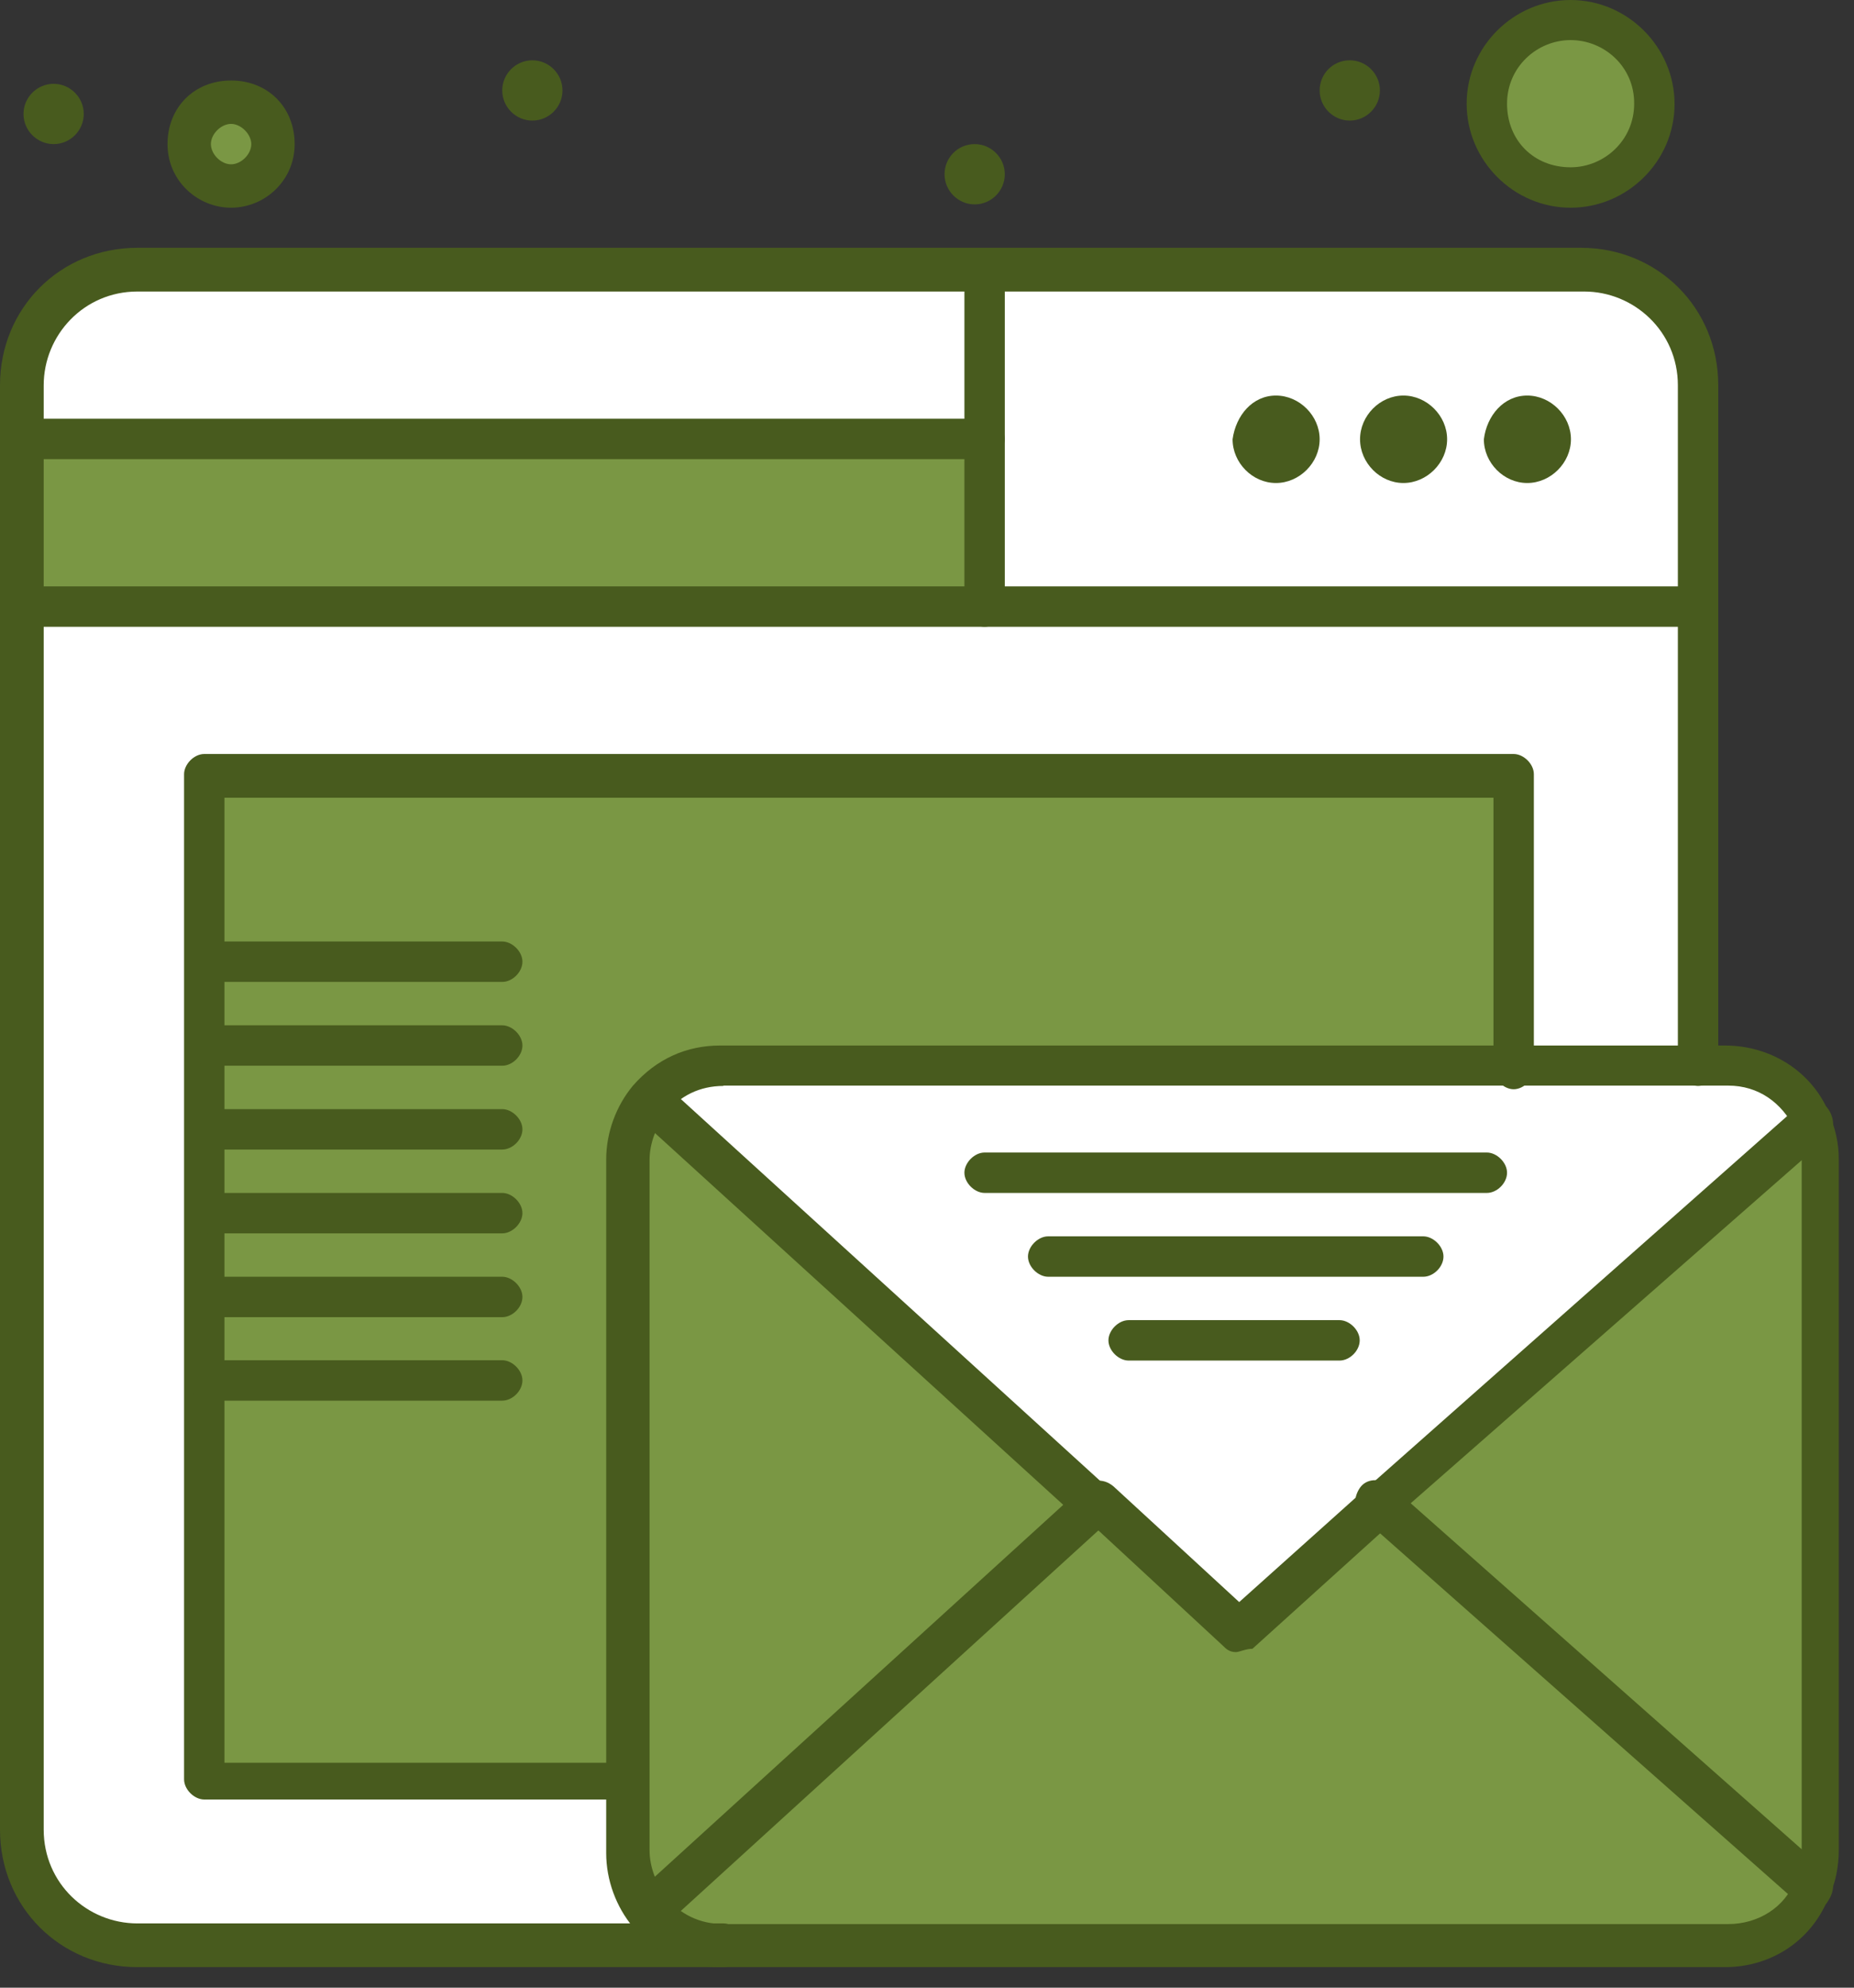 <svg width="56" height="60" viewBox="0 0 56 60" fill="none" xmlns="http://www.w3.org/2000/svg">
<rect x="0" y="0" width="56" height="60" fill="#333333" stroke="none"/>
<g clip-path="url(#clip0_7_1742)">
<path d="M47.75 58.77C49.67 58.77 51.29 57.25 51.29 55.23V32.17V18.31H29.74H22.15H0.61V32.27V55.33C0.61 57.25 2.13 58.87 4.15 58.87H47.75V58.77Z" fill="white"/>
<path d="M47.44 0.61C48.86 0.61 49.97 1.72 49.97 3.14C49.97 4.56 48.86 5.67 47.44 5.67C46.02 5.67 44.91 4.56 44.91 3.14C44.91 1.72 46.03 0.61 47.44 0.61Z" fill="#7A9744"/>
<path d="M6.98 3.14C7.69 3.14 8.3 3.75 8.3 4.46C8.3 5.17 7.69 5.78 6.98 5.78C6.27 5.78 5.66 5.16 5.66 4.45C5.66 3.64 6.27 3.14 6.98 3.14Z" fill="#7A9744"/>
<path d="M45.72 53.72C45.72 52.4 45.72 24.89 45.72 23.37H6.17C6.17 24.89 6.17 52.4 6.17 53.72H45.72Z" fill="#7A9744"/>
<path d="M29.74 13.25H0.61V18.31H29.74V13.25Z" fill="#7A9744"/>
<path d="M29.74 8.19V13.25H0.61V11.73C0.61 9.81 2.13 8.19 4.15 8.19H29.74Z" fill="white"/>
<path d="M47.75 8.19H29.74V13.25V18.31H51.29V11.73C51.19 9.71 49.67 8.19 47.75 8.19Z" fill="white"/>
<path d="M41.58 45.42L54.73 57.05C54.33 58.06 53.31 58.77 52.1 58.77H21.75C20.84 58.77 20.13 58.37 19.52 57.76L32.97 45.52L37.12 49.36L41.58 45.42Z" fill="#7A9744"/>
<path d="M55.03 35V55.84C55.03 56.24 54.93 56.65 54.73 57.05L41.58 45.42L54.73 33.79C54.93 34.19 55.03 34.6 55.03 35Z" fill="#7A9744"/>
<path d="M33.18 45.42L19.62 57.66C19.22 57.16 18.91 56.55 18.91 55.84V53.61V35C18.91 34.29 19.21 33.68 19.62 33.18L33.18 45.42Z" fill="#7A9744"/>
<path d="M54.73 33.89L41.58 45.52L37.23 49.36L33.08 45.52L19.62 33.18C20.13 32.57 20.93 32.17 21.85 32.17H45.72H51.28H52.09C53.31 32.17 54.32 32.88 54.73 33.89Z" fill="white"/>
<path d="M46.13 11.94C46.84 11.94 47.45 12.55 47.45 13.26C47.45 13.97 46.84 14.58 46.13 14.58C45.42 14.58 44.82 13.97 44.82 13.26C44.91 12.54 45.42 11.94 46.13 11.94Z" fill="#485B1E"/>
<path d="M42.39 11.94C43.1 11.94 43.71 12.55 43.71 13.26C43.71 13.97 43.1 14.58 42.39 14.58C41.68 14.58 41.08 13.97 41.08 13.26C41.08 12.55 41.68 11.94 42.39 11.94Z" fill="#485B1E"/>
<path d="M40.77 1.82C41.27 1.82 41.68 2.23 41.68 2.73C41.68 3.23 41.27 3.64 40.77 3.64C40.27 3.64 39.86 3.23 39.86 2.73C39.86 2.23 40.26 1.82 40.77 1.82Z" fill="#485B1E"/>
<path d="M38.54 11.94C39.25 11.94 39.86 12.55 39.86 13.26C39.86 13.97 39.25 14.58 38.54 14.58C37.83 14.58 37.23 13.97 37.23 13.26C37.33 12.54 37.83 11.94 38.54 11.94Z" fill="#485B1E"/>
<path d="M29.44 4.35C29.94 4.35 30.35 4.76 30.35 5.26C30.35 5.76 29.94 6.17 29.44 6.17C28.94 6.17 28.53 5.76 28.53 5.26C28.53 4.76 28.93 4.35 29.44 4.35Z" fill="#485B1E"/>
<path d="M16.08 1.82C16.58 1.82 16.99 2.23 16.99 2.73C16.99 3.23 16.58 3.64 16.08 3.64C15.58 3.64 15.17 3.23 15.17 2.73C15.17 2.23 15.58 1.82 16.08 1.82Z" fill="#485B1E"/>
<path d="M1.62 2.53C2.12 2.53 2.53 2.94 2.53 3.44C2.53 3.94 2.12 4.35 1.62 4.35C1.12 4.35 0.71 3.94 0.71 3.44C0.71 2.94 1.12 2.53 1.62 2.53Z" fill="#485B1E"/>
<path d="M51.19 18.92H0.61C0.31 18.92 0 18.62 0 18.31C0 18.01 0.3 17.7 0.61 17.7H51.19C51.49 17.7 51.8 18 51.8 18.31C51.9 18.61 51.59 18.92 51.19 18.92Z" fill="#485B1E"/>
<path d="M29.74 13.86H0.61C0.31 13.86 0 13.56 0 13.25C0 12.95 0.3 12.64 0.61 12.64H29.74C30.04 12.64 30.35 12.94 30.35 13.25C30.35 13.56 30.04 13.86 29.74 13.86Z" fill="#485B1E"/>
<path d="M29.74 18.92C29.44 18.92 29.13 18.62 29.13 18.31V8.19C29.13 7.89 29.43 7.58 29.74 7.58C30.04 7.58 30.35 7.88 30.35 8.19V18.31C30.35 18.61 30.04 18.92 29.74 18.92Z" fill="#485B1E"/>
<path d="M6.98 6.27C5.97 6.27 5.06 5.46 5.06 4.35C5.06 3.24 5.87 2.43 6.98 2.43C8.09 2.43 8.9 3.24 8.9 4.35C8.9 5.46 7.99 6.27 6.98 6.27ZM6.98 3.74C6.68 3.74 6.37 4.04 6.37 4.35C6.37 4.65 6.67 4.96 6.98 4.96C7.28 4.96 7.59 4.66 7.59 4.35C7.59 4.05 7.28 3.74 6.98 3.74Z" fill="#485B1E"/>
<path d="M47.44 6.27C45.72 6.27 44.3 4.85 44.3 3.13C44.3 1.41 45.72 0 47.44 0C49.16 0 50.58 1.42 50.58 3.14C50.58 4.86 49.16 6.27 47.44 6.27ZM47.44 1.21C46.43 1.21 45.52 2.02 45.52 3.13C45.52 4.24 46.33 5.05 47.44 5.05C48.45 5.05 49.36 4.24 49.36 3.13C49.37 2.02 48.46 1.21 47.44 1.21Z" fill="#485B1E"/>
<path d="M19.62 58.37C19.42 58.37 19.32 58.27 19.11 58.17C18.91 57.87 18.91 57.46 19.11 57.26L32.56 45.02C32.86 44.82 33.27 44.82 33.47 45.02C33.67 45.32 33.67 45.73 33.47 45.93L20.03 58.17C19.93 58.27 19.83 58.37 19.62 58.37Z" fill="#485B1E"/>
<path d="M54.73 57.66C54.63 57.66 54.43 57.56 54.33 57.46L41.17 45.83C40.87 45.63 40.87 45.22 41.07 44.92C41.27 44.62 41.68 44.62 41.98 44.82L55.13 56.45C55.43 56.65 55.43 57.06 55.23 57.36C55.13 57.56 54.93 57.66 54.73 57.66Z" fill="#485B1E"/>
<path d="M41.58 46.13C41.38 46.13 41.28 46.03 41.07 45.93C40.87 45.63 40.87 45.22 41.17 45.02L54.32 33.39C54.62 33.19 55.03 33.19 55.23 33.49C55.43 33.79 55.43 34.2 55.13 34.4L41.98 45.93C41.88 46.03 41.78 46.13 41.58 46.13Z" fill="#485B1E"/>
<path d="M33.08 46.13C32.88 46.13 32.78 46.03 32.67 45.93L19.22 33.69C18.92 33.49 18.92 33.08 19.22 32.78C19.52 32.48 19.83 32.48 20.13 32.78L33.58 45.02C33.88 45.22 33.88 45.63 33.58 45.93C33.48 46.03 33.28 46.13 33.08 46.13Z" fill="#485B1E"/>
<path d="M37.33 49.87C37.13 49.87 37.03 49.77 36.93 49.67L32.78 45.83C32.48 45.63 32.48 45.22 32.78 44.92C32.98 44.62 33.39 44.62 33.69 44.92L37.43 48.36L41.27 44.92C41.57 44.72 41.98 44.72 42.18 45.02C42.38 45.32 42.38 45.73 42.08 45.93L37.83 49.77C37.63 49.77 37.43 49.87 37.33 49.87Z" fill="#485B1E"/>
<path d="M19.02 54.32H6.17C5.87 54.32 5.56 54.02 5.56 53.71V23.37C5.56 23.07 5.86 22.76 6.17 22.76H45.72C46.02 22.76 46.33 23.06 46.33 23.37V32.27C46.33 32.57 46.03 32.88 45.72 32.88C45.42 32.88 45.11 32.58 45.11 32.27V24.08H6.78V53.21H18.92C19.22 53.21 19.53 53.51 19.53 53.82C19.62 54.02 19.32 54.32 19.02 54.32Z" fill="#485B1E"/>
<path d="M21.85 59.38H4.15C1.82 59.38 0 57.56 0 55.23V11.63C0 9.3 1.82 7.48 4.15 7.48H47.75C50.08 7.48 51.9 9.3 51.9 11.63V32.17C51.9 32.47 51.6 32.78 51.29 32.78C50.99 32.78 50.68 32.48 50.68 32.17V11.63C50.68 10.01 49.36 8.8 47.85 8.8H4.15C2.53 8.8 1.32 10.12 1.32 11.63V55.23C1.32 56.85 2.63 58.06 4.15 58.06H21.85C22.15 58.06 22.46 58.36 22.46 58.67C22.46 59.08 22.15 59.38 21.85 59.38Z" fill="#485B1E"/>
<path d="M52.1 59.38H21.75C20.74 59.38 19.73 58.98 19.12 58.17C18.61 57.56 18.31 56.75 18.31 55.94V35C18.31 34.19 18.61 33.38 19.12 32.77C19.83 31.96 20.74 31.56 21.75 31.56H52.1C53.52 31.56 54.73 32.37 55.24 33.58C55.44 34.09 55.54 34.49 55.54 35V55.84C55.54 56.35 55.44 56.85 55.24 57.26C54.73 58.57 53.51 59.38 52.1 59.38ZM21.85 32.78C21.14 32.78 20.54 33.08 20.13 33.59C19.83 33.99 19.62 34.5 19.62 35.01V55.85C19.62 56.36 19.82 56.86 20.13 57.27C20.53 57.78 21.14 58.08 21.85 58.08H52.2C53.11 58.08 53.92 57.57 54.22 56.76C54.32 56.46 54.42 56.15 54.42 55.85V35C54.42 34.7 54.32 34.39 54.22 34.09C53.82 33.28 53.11 32.77 52.2 32.77H21.85V32.78Z" fill="#485B1E"/>
<path d="M15.17 42.28H6.27C5.97 42.28 5.66 41.98 5.66 41.67C5.66 41.36 5.96 41.06 6.27 41.06H15.17C15.47 41.06 15.78 41.36 15.78 41.67C15.78 41.98 15.48 42.28 15.17 42.28Z" fill="#485B1E"/>
<path d="M15.17 39.76H6.27C5.97 39.76 5.66 39.46 5.66 39.15C5.66 38.84 5.96 38.54 6.27 38.54H15.17C15.47 38.54 15.78 38.84 15.78 39.15C15.78 39.46 15.48 39.76 15.17 39.76Z" fill="#485B1E"/>
<path d="M15.17 37.23H6.27C5.97 37.23 5.66 36.93 5.66 36.62C5.66 36.32 5.96 36.01 6.27 36.01H15.17C15.47 36.01 15.78 36.31 15.78 36.62C15.78 36.92 15.48 37.23 15.17 37.23Z" fill="#485B1E"/>
<path d="M15.17 34.7H6.27C5.97 34.7 5.66 34.4 5.66 34.09C5.66 33.78 5.96 33.48 6.27 33.48H15.17C15.47 33.48 15.78 33.78 15.78 34.09C15.78 34.4 15.48 34.7 15.17 34.7Z" fill="#485B1E"/>
<path d="M15.17 32.17H6.27C5.97 32.17 5.66 31.87 5.66 31.56C5.66 31.26 5.96 30.95 6.27 30.95H15.17C15.47 30.95 15.78 31.25 15.78 31.56C15.78 31.87 15.48 32.17 15.17 32.17Z" fill="#485B1E"/>
<path d="M15.17 29.64H6.27C5.97 29.64 5.66 29.34 5.66 29.03C5.66 28.73 5.96 28.42 6.27 28.42H15.17C15.47 28.42 15.78 28.72 15.78 29.03C15.78 29.34 15.48 29.64 15.17 29.64Z" fill="#485B1E"/>
<path d="M44.91 36.01H29.74C29.44 36.01 29.13 35.71 29.13 35.4C29.13 35.1 29.43 34.79 29.74 34.79H44.91C45.21 34.79 45.52 35.09 45.52 35.4C45.52 35.71 45.22 36.01 44.91 36.01Z" fill="#485B1E"/>
<path d="M42.99 38.54H31.66C31.36 38.54 31.05 38.24 31.05 37.93C31.05 37.63 31.35 37.32 31.66 37.32H42.99C43.29 37.32 43.6 37.62 43.6 37.93C43.6 38.24 43.3 38.54 42.99 38.54Z" fill="#485B1E"/>
<path d="M40.46 41.07H34.09C33.79 41.07 33.48 40.77 33.48 40.46C33.48 40.16 33.78 39.85 34.09 39.85H40.46C40.76 39.85 41.07 40.15 41.07 40.46C41.07 40.77 40.77 41.07 40.46 41.07Z" fill="#485B1E"/>
</g>
<defs>
<clipPath id="clip0_7_1742">
<rect width="55.54" height="59.38" fill="white"/>
</clipPath>
</defs>
</svg>
